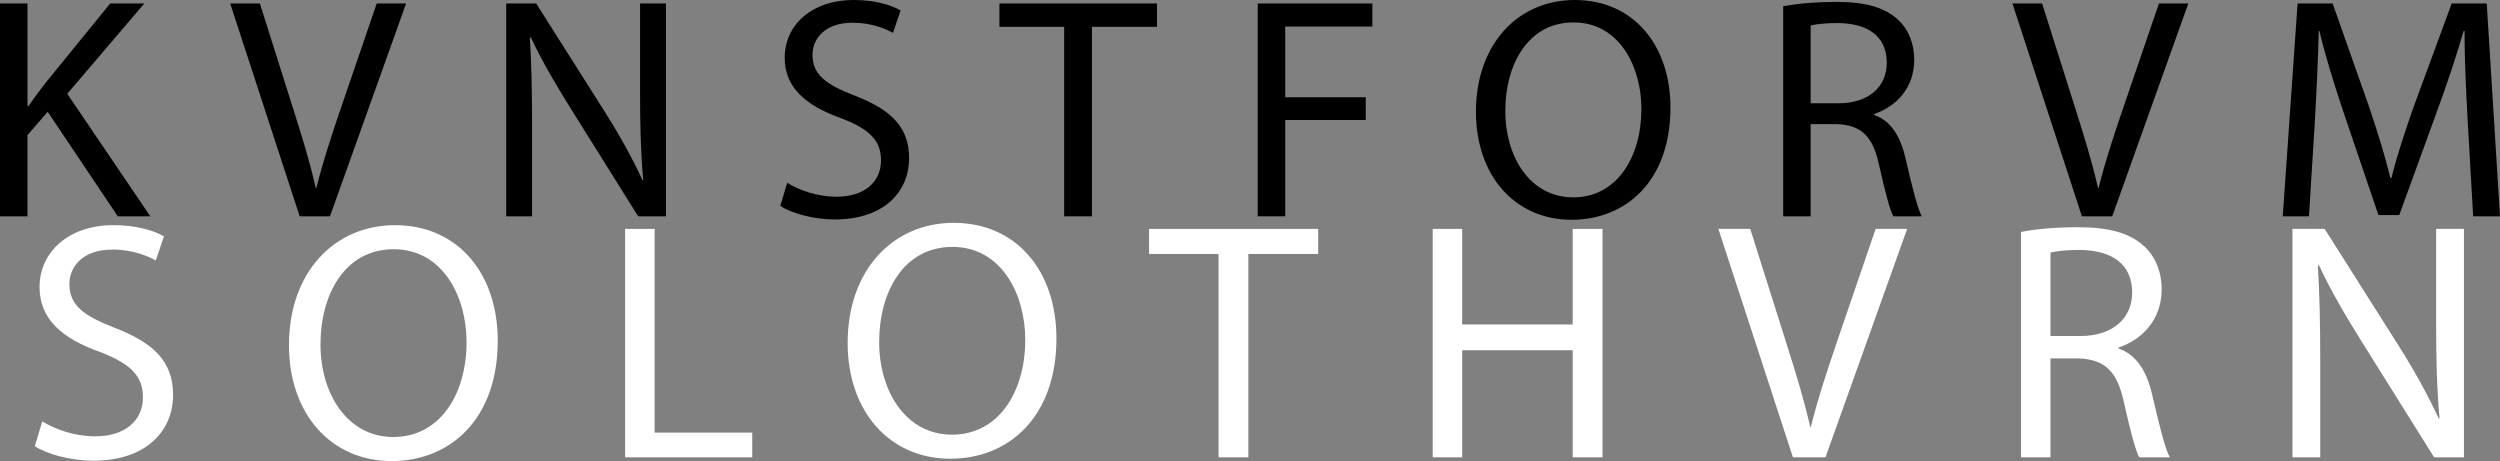 <?xml version="1.0" encoding="UTF-8"?><svg id="Ebene_1" xmlns="http://www.w3.org/2000/svg" width="1510" height="278.484" viewBox="0 0 1510 278.484"><rect x="0" y="0" width="1510" height="278.484" fill="#808080" stroke="none"/><path d="M25.527,254.529c7.984,4.915,19.653,9.009,31.934,9.009,18.222,0,28.866-9.622,28.866-23.541,0-12.897-7.369-20.266-25.999-27.43-22.519-7.986-36.439-19.653-36.439-39.101,0-21.497,17.811-37.465,44.627-37.465,14.126,0,24.361,3.275,30.503,6.755l-4.913,14.537c-4.504-2.458-13.717-6.551-26.204-6.551-18.835,0-25.999,11.257-25.999,20.675,0,12.897,8.393,19.244,27.432,26.612,23.337,9.009,35.21,20.266,35.21,40.532,0,21.293-15.762,39.719-48.312,39.719-13.306,0-27.841-3.893-35.212-8.804l4.504-14.946Z" style="fill:#fff;"/><path d="M300.639,205.806c0,47.496-28.863,72.678-64.076,72.678-36.439,0-62.027-28.252-62.027-70.015,0-43.807,27.226-72.469,64.076-72.469,37.668,0,62.027,28.866,62.027,69.806ZM193.574,208.06c0,29.479,15.968,55.887,44.014,55.887,28.25,0,44.218-25.999,44.218-57.318,0-27.435-14.331-56.091-44.014-56.091-29.479,0-44.218,27.226-44.218,57.522Z" style="fill:#fff;"/><path d="M377.587,138.253h17.808v123.031h58.958v14.946h-76.766v-137.977Z" style="fill:#fff;"/><path d="M735.996,153.399h-41.967v-15.146h102.152v15.146h-42.172v122.831h-18.013v-122.831Z" style="fill:#fff;"/><path d="M883.159,138.253v57.731h66.738v-57.731h18.015v137.977h-18.015v-64.691h-66.738v64.691h-17.808v-137.977h17.808Z" style="fill:#fff;"/><path d="M1082.934,276.231l-45.038-137.977h19.244l21.495,67.967c5.938,18.626,11.055,35.412,14.739,51.585h.411c3.889-15.964,9.62-33.368,15.762-51.38l23.337-68.171h19.039l-49.336,137.977h-19.653Z" style="fill:#fff;"/><path d="M1220.68,140.093c9.009-1.84,21.906-2.862,34.188-2.862,19.039,0,31.321,3.48,39.921,11.257,6.96,6.142,10.848,15.559,10.848,26.204,0,18.222-11.464,30.297-25.999,35.212v.613c10.646,3.684,16.993,13.511,20.268,27.839,4.504,19.244,7.78,32.55,10.644,37.874h-18.424c-2.251-3.889-5.322-15.764-9.213-32.959-4.093-19.039-11.462-26.204-27.635-26.817h-16.788v59.776h-17.811v-136.138ZM1238.49,202.944h18.219c19.039,0,31.119-10.444,31.119-26.204,0-17.813-12.897-25.59-31.732-25.795-8.597,0-14.739.818-17.606,1.635v50.363Z" style="fill:#fff;"/><path d="M1384.634,276.231v-137.977h19.448l44.218,69.806c10.237,16.173,18.219,30.71,24.77,44.834l.411-.204c-1.638-18.426-2.047-35.212-2.047-56.705v-57.731h16.786v137.977h-18.015l-43.81-70.011c-9.622-15.355-18.835-31.119-25.795-46.061l-.613.204c1.022,17.399,1.433,33.981,1.433,56.909v58.958h-16.788Z" style="fill:#fff;"/><path d="M0,2.099h16.593v61.984h.572c3.432-4.956,6.867-9.536,10.108-13.729L66.565,2.099h20.598l-46.538,54.547,50.163,74.004h-19.646l-42.342-63.133-12.207,14.115v49.018H0V2.099Z"/><path d="M180.999,130.65L139.038,2.099h17.929l20.027,63.319c5.531,17.358,10.299,33,13.731,48.064h.382c3.625-14.874,8.965-31.087,14.687-47.873L227.537,2.099h17.738l-45.965,128.551h-18.31Z"/><path d="M305.736,130.65V2.099h18.119l41.197,65.036c9.536,15.069,16.975,28.611,23.078,41.772l.382-.191c-1.526-17.168-1.908-32.809-1.908-52.834V2.099h15.641v128.551h-16.784l-40.818-65.232c-8.963-14.301-17.547-28.988-24.032-42.912l-.572.191c.954,16.214,1.336,31.66,1.336,53.025v54.928h-15.639Z"/><path d="M475.484,110.434c7.439,4.575,18.31,8.391,29.754,8.391,16.975,0,26.894-8.963,26.894-21.933,0-12.016-6.867-18.885-24.223-25.558-20.981-7.441-33.951-18.313-33.951-36.43,0-20.03,16.595-34.903,41.579-34.903,13.161,0,22.699,3.048,28.42,6.292l-4.577,13.542c-4.198-2.29-12.779-6.101-24.414-6.101-17.549,0-24.225,10.49-24.225,19.262,0,12.016,7.821,17.931,25.558,24.795,21.745,8.391,32.807,18.88,32.807,37.765,0,19.834-14.687,37.002-45.014,37.002-12.398,0-25.938-3.625-32.804-8.2l4.195-13.924Z"/><path d="M642.755,16.209h-39.101V2.099h95.174v14.11h-39.289v114.441h-16.784V16.209Z"/><path d="M759.671,2.099h69.234v13.92h-52.641v42.726h48.636v13.733h-48.636v58.172h-16.593V2.099Z"/><path d="M1008.955,65.036c0,44.253-26.894,67.712-59.701,67.712-33.949,0-57.79-26.322-57.79-65.232,0-40.814,25.368-67.517,59.698-67.517,35.094,0,57.793,26.894,57.793,65.036ZM909.201,67.135c0,27.466,14.878,52.071,41.007,52.071,26.322,0,41.2-24.223,41.2-53.407,0-25.558-13.352-52.257-41.009-52.257-27.464,0-41.197,25.368-41.197,53.593Z"/><path d="M1077.044,3.812c8.391-1.713,20.407-2.667,31.85-2.667,17.738,0,29.184,3.239,37.193,10.49,6.485,5.72,10.11,14.496,10.11,24.414,0,16.972-10.683,28.225-24.223,32.804v.572c9.917,3.434,15.83,12.588,18.883,25.94,4.195,17.926,7.246,30.324,9.917,35.285h-17.165c-2.099-3.625-4.959-14.687-8.584-30.706-3.814-17.74-10.68-24.414-25.749-24.986h-15.639v55.692h-16.593V3.812ZM1093.637,62.37h16.975c17.738,0,28.991-9.731,28.991-24.414,0-16.595-12.016-23.841-29.563-24.032-8.009,0-13.733.759-16.402,1.522v46.924Z"/><path d="M1257.471,130.65L1215.51,2.099h17.929l20.027,63.319c5.531,17.358,10.299,33,13.731,48.064h.382c3.625-14.874,8.965-31.087,14.687-47.873l21.742-63.51h17.738l-45.965,128.551h-18.31Z"/><path d="M1490.543,74.195c-.949-17.931-2.094-39.482-1.903-55.505h-.572c-4.388,15.069-9.731,31.092-16.214,48.827l-22.696,62.37h-12.588l-20.791-61.225c-6.103-18.117-11.253-34.712-14.876-49.972h-.382c-.382,16.023-1.336,37.574-2.48,56.841l-3.432,55.119h-15.832l8.965-128.551h21.17l21.935,62.174c5.34,15.832,9.726,29.947,12.97,43.299h.57c3.244-12.97,7.821-27.085,13.542-43.299l22.887-62.174h21.17l8.014,128.551h-16.214l-3.244-56.455Z"/><path d="M638.084,204.398c0,47.496-28.863,72.678-64.076,72.678-36.439,0-62.027-28.252-62.027-70.015,0-43.807,27.226-72.469,64.076-72.469,37.668,0,62.027,28.866,62.027,69.806ZM531.019,206.651c0,29.479,15.968,55.887,44.014,55.887,28.25,0,44.218-25.999,44.218-57.318,0-27.435-14.331-56.091-44.014-56.091-29.479,0-44.218,27.226-44.218,57.522Z" style="fill:#fff;"/></svg>